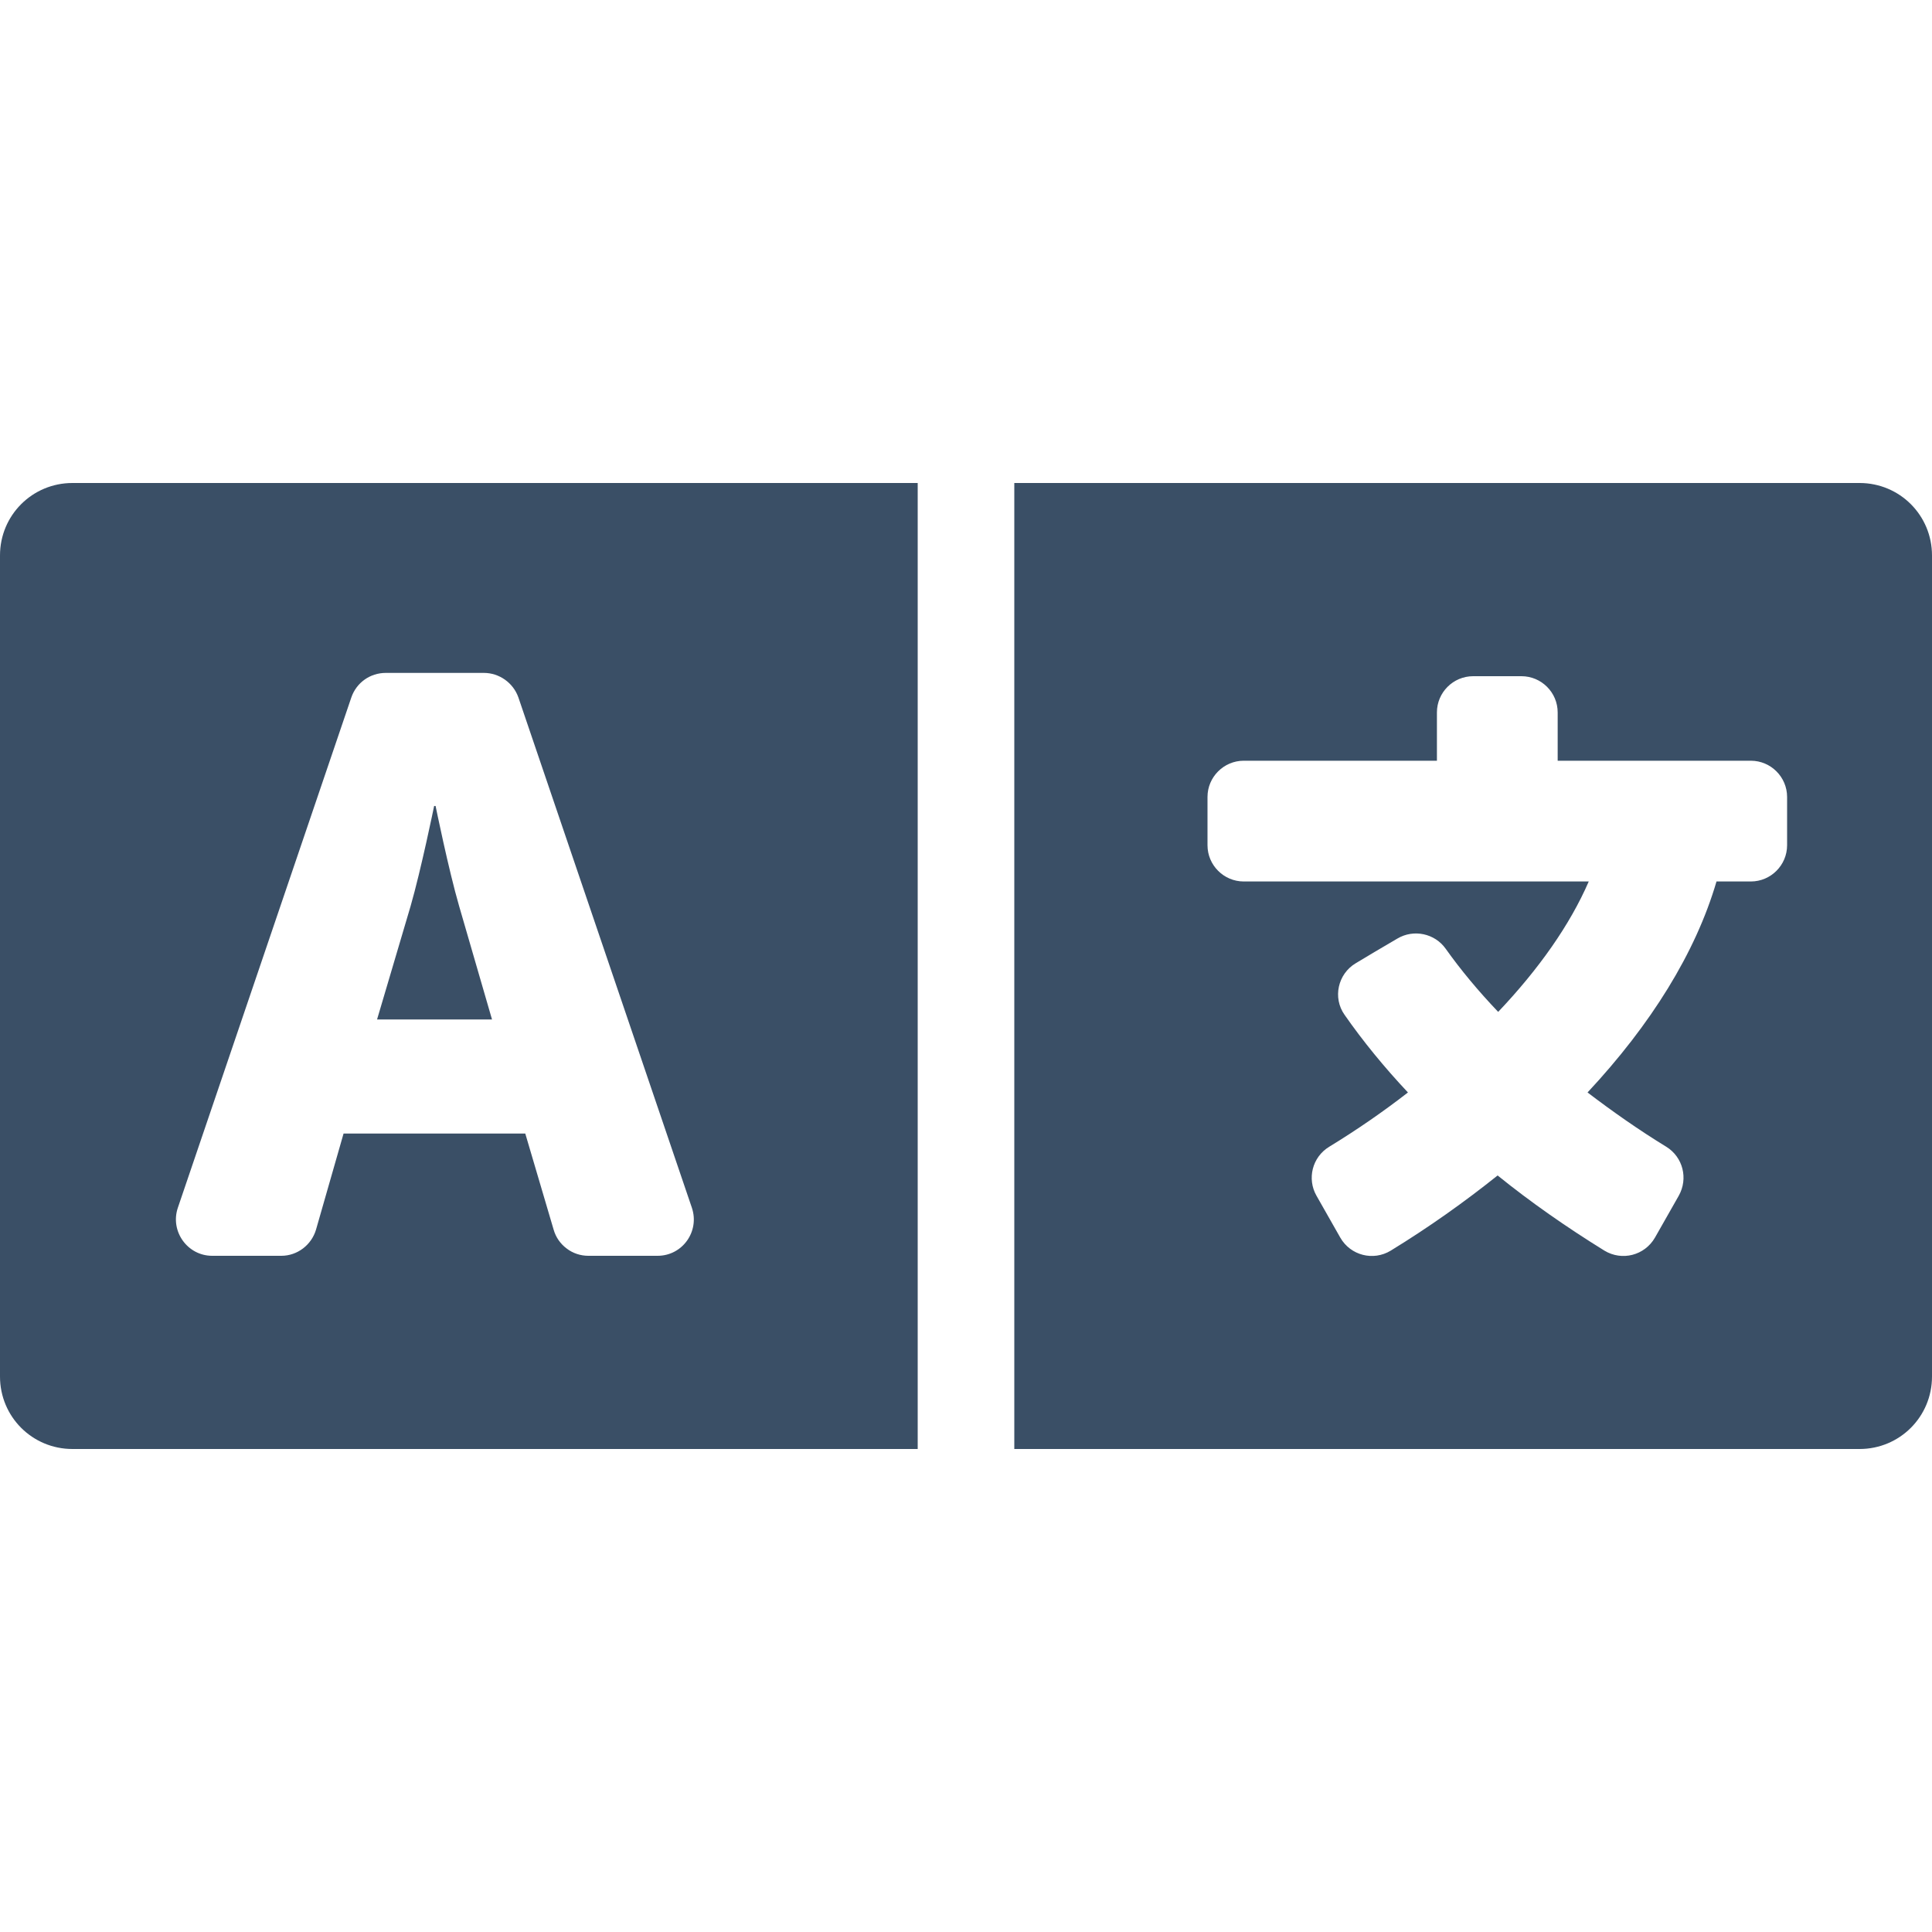 <svg width="24" height="24" viewBox="0 0 24 24" fill="none" xmlns="http://www.w3.org/2000/svg">
<path d="M5.704 11.258C5.572 10.804 5.411 10.012 5.411 10.012H5.393C5.393 10.012 5.231 10.804 5.1 11.258L4.684 12.664H6.112L5.704 11.258ZM23.1 6H12.6V18H23.1C23.599 18 24 17.599 24 17.1V6.9C24 6.401 23.599 6 23.1 6ZM22.2 10.5C22.2 10.748 21.997 10.95 21.75 10.95H21.323C21.064 11.835 20.509 12.727 19.721 13.571C20.036 13.811 20.363 14.04 20.7 14.246C20.906 14.374 20.974 14.64 20.854 14.854L20.558 15.375C20.43 15.596 20.149 15.668 19.931 15.536C19.459 15.244 19.012 14.932 18.604 14.602C18.195 14.929 17.753 15.244 17.276 15.536C17.059 15.668 16.777 15.596 16.65 15.375L16.354 14.854C16.234 14.644 16.301 14.374 16.511 14.246C16.86 14.033 17.186 13.807 17.49 13.571C17.194 13.256 16.931 12.934 16.703 12.607C16.552 12.394 16.62 12.098 16.841 11.966L17.085 11.82L17.359 11.659C17.561 11.539 17.824 11.595 17.959 11.786C18.146 12.049 18.364 12.311 18.611 12.57C19.117 12.037 19.504 11.486 19.736 10.95H15.45C15.203 10.95 15 10.748 15 10.5V9.9C15 9.652 15.203 9.45 15.45 9.45H17.85V8.85C17.85 8.602 18.052 8.4 18.3 8.4H18.9C19.148 8.4 19.35 8.602 19.35 8.85V9.45H21.75C21.997 9.45 22.2 9.652 22.2 9.9V10.5ZM0 6.9V17.1C0 17.599 0.401 18 0.9 18H11.4V6H0.9C0.401 6 0 6.401 0 6.9ZM2.209 15.004L4.365 8.662C4.429 8.479 4.598 8.359 4.793 8.359H6.011C6.202 8.359 6.375 8.482 6.439 8.662L8.595 15.004C8.693 15.296 8.479 15.6 8.168 15.6H7.309C7.212 15.6 7.117 15.569 7.04 15.51C6.962 15.452 6.905 15.371 6.878 15.277L6.525 14.081H4.268L3.926 15.274C3.87 15.465 3.694 15.6 3.495 15.6H2.636C2.329 15.6 2.111 15.296 2.209 15.004Z" fill="#3A4F66"/>
</svg>
